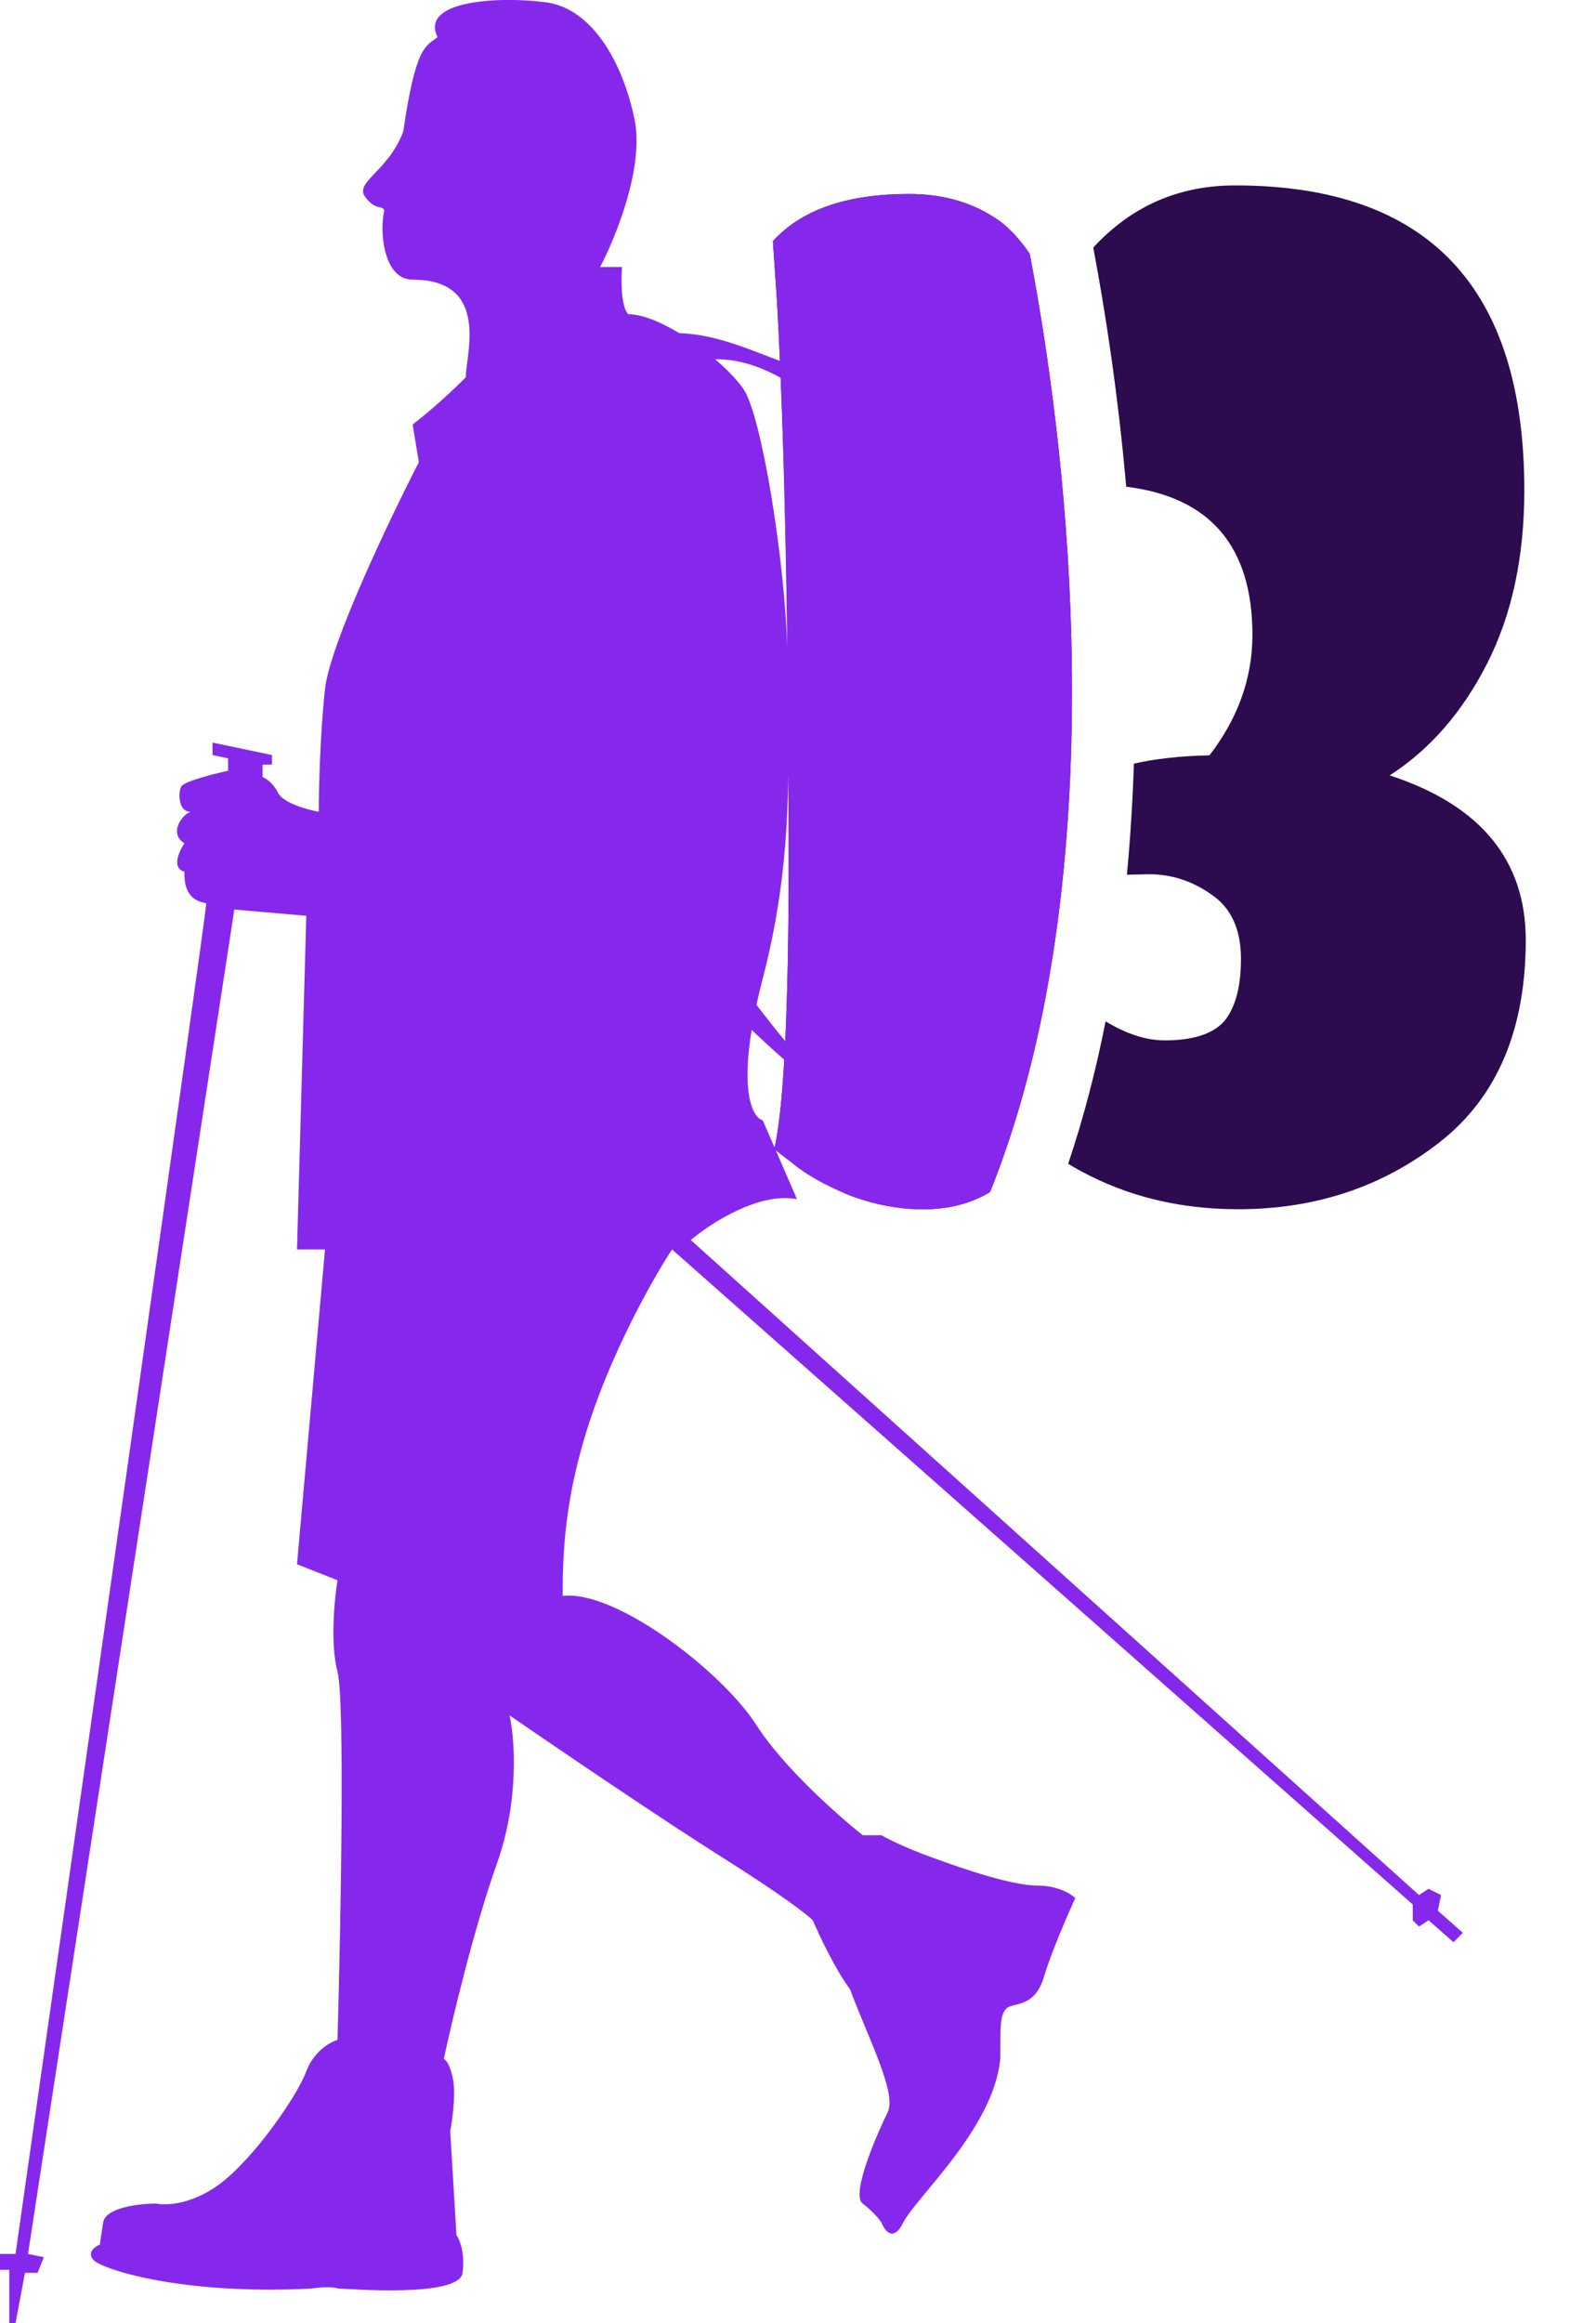 <svg width="11" height="16" viewBox="0 0 11 16" fill="none" xmlns="http://www.w3.org/2000/svg">
<path d="M5.589 2.74C4.8 2.126 3.835 2.411 4.383 5.37C4.347 5.406 3.616 3.244 4.055 2.63C4.493 2.016 5.114 2.411 5.479 2.521C5.552 2.63 5.852 2.389 5.589 2.74Z" fill="#8628EB"/>
<path d="M5.416 4.703C4.423 4.592 3.749 5.338 5.761 7.576C5.748 7.626 3.997 6.163 4.05 5.41C4.104 4.658 4.839 4.671 5.208 4.573C5.328 4.629 5.457 4.267 5.416 4.703Z" fill="#8628EB"/>
<path d="M6.265 1.336C6.488 1.336 6.682 1.388 6.846 1.493C6.937 1.548 7.019 1.634 7.097 1.748C7.223 2.403 7.358 3.356 7.384 4.403C7.415 5.668 7.289 7.051 6.824 8.209C6.693 8.289 6.54 8.328 6.363 8.328C6.192 8.328 6.021 8.295 5.85 8.23C5.679 8.158 5.551 8.085 5.466 8.013L5.337 7.914C5.403 7.625 5.436 6.954 5.436 5.903C5.436 4.318 5.409 3.045 5.356 2.085L5.327 1.661C5.524 1.444 5.837 1.336 6.265 1.336ZM8.513 1.277C9.841 1.277 10.506 1.977 10.506 3.377C10.506 3.837 10.42 4.235 10.249 4.571C10.078 4.906 9.854 5.163 9.578 5.34C10.203 5.544 10.516 5.923 10.516 6.475C10.515 7.093 10.318 7.556 9.924 7.865C9.529 8.174 9.066 8.328 8.533 8.328C8.096 8.328 7.706 8.223 7.362 8.015C7.469 7.697 7.554 7.369 7.62 7.034C7.762 7.12 7.897 7.165 8.029 7.165C8.22 7.165 8.356 7.122 8.435 7.036C8.513 6.944 8.553 6.8 8.553 6.603C8.553 6.399 8.484 6.25 8.346 6.158C8.214 6.066 8.072 6.021 7.921 6.021L7.767 6.024C7.791 5.768 7.807 5.512 7.815 5.259C7.962 5.226 8.135 5.206 8.336 5.202C8.533 4.946 8.632 4.669 8.632 4.373C8.632 3.764 8.341 3.423 7.762 3.352C7.706 2.716 7.619 2.149 7.535 1.705C7.798 1.42 8.123 1.277 8.513 1.277Z" fill="#2C0B4F"/>
<path d="M3.016 0.256C2.887 -0.004 3.468 -0.026 3.77 0.017C4.071 0.061 4.287 0.408 4.373 0.82C4.442 1.15 4.243 1.636 4.136 1.839H4.287C4.28 1.925 4.279 2.112 4.33 2.164C4.567 2.164 4.997 2.489 5.127 2.684C5.251 2.872 5.413 3.881 5.426 4.479C5.414 3.537 5.392 2.739 5.356 2.086L5.327 1.661C5.524 1.444 5.837 1.336 6.265 1.336C6.488 1.336 6.681 1.389 6.846 1.494C6.937 1.549 7.02 1.634 7.097 1.748C7.223 2.403 7.358 3.355 7.384 4.402C7.415 5.667 7.289 7.051 6.824 8.209C6.693 8.288 6.54 8.329 6.363 8.329C6.192 8.329 6.021 8.296 5.85 8.23C5.679 8.158 5.551 8.086 5.466 8.014L5.347 7.922L5.493 8.259C5.235 8.207 4.897 8.424 4.761 8.54L9.78 13.051L9.846 13.008L9.932 13.051L9.91 13.159L10.082 13.311L10.018 13.376L9.846 13.225L9.78 13.268L9.737 13.225V13.116L4.632 8.605C4.531 8.757 4.287 9.178 4.114 9.646C3.899 10.232 3.878 10.644 3.878 10.991C4.244 10.948 4.976 11.511 5.213 11.88C5.402 12.175 5.781 12.508 5.946 12.639H6.075C6.111 12.66 6.23 12.722 6.42 12.791C6.657 12.878 6.98 12.986 7.152 12.986C7.29 12.986 7.382 13.043 7.411 13.072C7.361 13.181 7.247 13.442 7.195 13.615C7.131 13.832 6.98 13.789 6.937 13.832C6.894 13.875 6.894 13.941 6.894 14.179C6.85 14.656 6.312 15.133 6.226 15.306C6.157 15.444 6.097 15.364 6.075 15.306C6.061 15.285 6.015 15.228 5.946 15.176C5.86 15.111 6.054 14.677 6.118 14.547C6.182 14.416 5.989 14.048 5.859 13.701C5.756 13.562 5.645 13.326 5.602 13.225C5.566 13.188 5.39 13.051 4.977 12.791C4.563 12.531 3.828 12.031 3.512 11.814C3.548 11.973 3.58 12.4 3.425 12.834C3.27 13.268 3.116 13.911 3.059 14.179C3.073 14.186 3.107 14.226 3.124 14.33C3.141 14.434 3.117 14.605 3.103 14.678L3.146 15.393C3.167 15.421 3.206 15.514 3.188 15.653C3.167 15.827 2.391 15.762 2.348 15.762C2.305 15.761 2.304 15.74 2.133 15.762C1.25 15.805 0.712 15.631 0.646 15.566C0.595 15.514 0.654 15.472 0.689 15.458C0.689 15.45 0.694 15.41 0.711 15.306C0.728 15.202 0.962 15.176 1.077 15.176C1.142 15.19 1.318 15.184 1.508 15.046C1.745 14.872 2.047 14.439 2.111 14.265C2.163 14.127 2.276 14.063 2.326 14.049C2.348 13.283 2.378 11.704 2.326 11.512C2.275 11.321 2.305 11.013 2.326 10.883L2.047 10.773L2.24 8.605H2.047L2.111 6.307L1.615 6.264L0.193 15.523L0.302 15.545L0.259 15.653H0.172L0.107 16H0.064V15.632H0V15.523H0.107C0.538 12.502 1.405 6.41 1.422 6.22C1.271 6.198 1.271 6.068 1.271 6.003C1.185 5.981 1.228 5.872 1.271 5.808C1.163 5.742 1.25 5.612 1.314 5.591C1.228 5.591 1.227 5.46 1.249 5.417C1.267 5.382 1.472 5.33 1.572 5.308V5.223L1.465 5.2V5.114L1.874 5.2V5.266H1.81V5.352C1.831 5.36 1.883 5.392 1.917 5.461C1.951 5.53 2.118 5.576 2.197 5.591C2.197 5.439 2.206 5.057 2.24 4.745C2.275 4.433 2.686 3.574 2.887 3.183L2.844 2.924C2.901 2.88 3.055 2.755 3.21 2.599C3.21 2.447 3.382 1.926 2.844 1.926C2.641 1.926 2.614 1.587 2.649 1.449C2.635 1.413 2.589 1.449 2.521 1.362C2.434 1.254 2.672 1.189 2.779 0.907C2.865 0.322 2.929 0.321 3.016 0.256ZM5.433 5.333C5.428 5.741 5.397 6.203 5.257 6.74C5.067 7.469 5.178 7.694 5.257 7.716L5.339 7.904C5.403 7.609 5.436 6.942 5.436 5.902C5.436 5.708 5.433 5.518 5.433 5.333Z" fill="#8628EB"/>
</svg>
